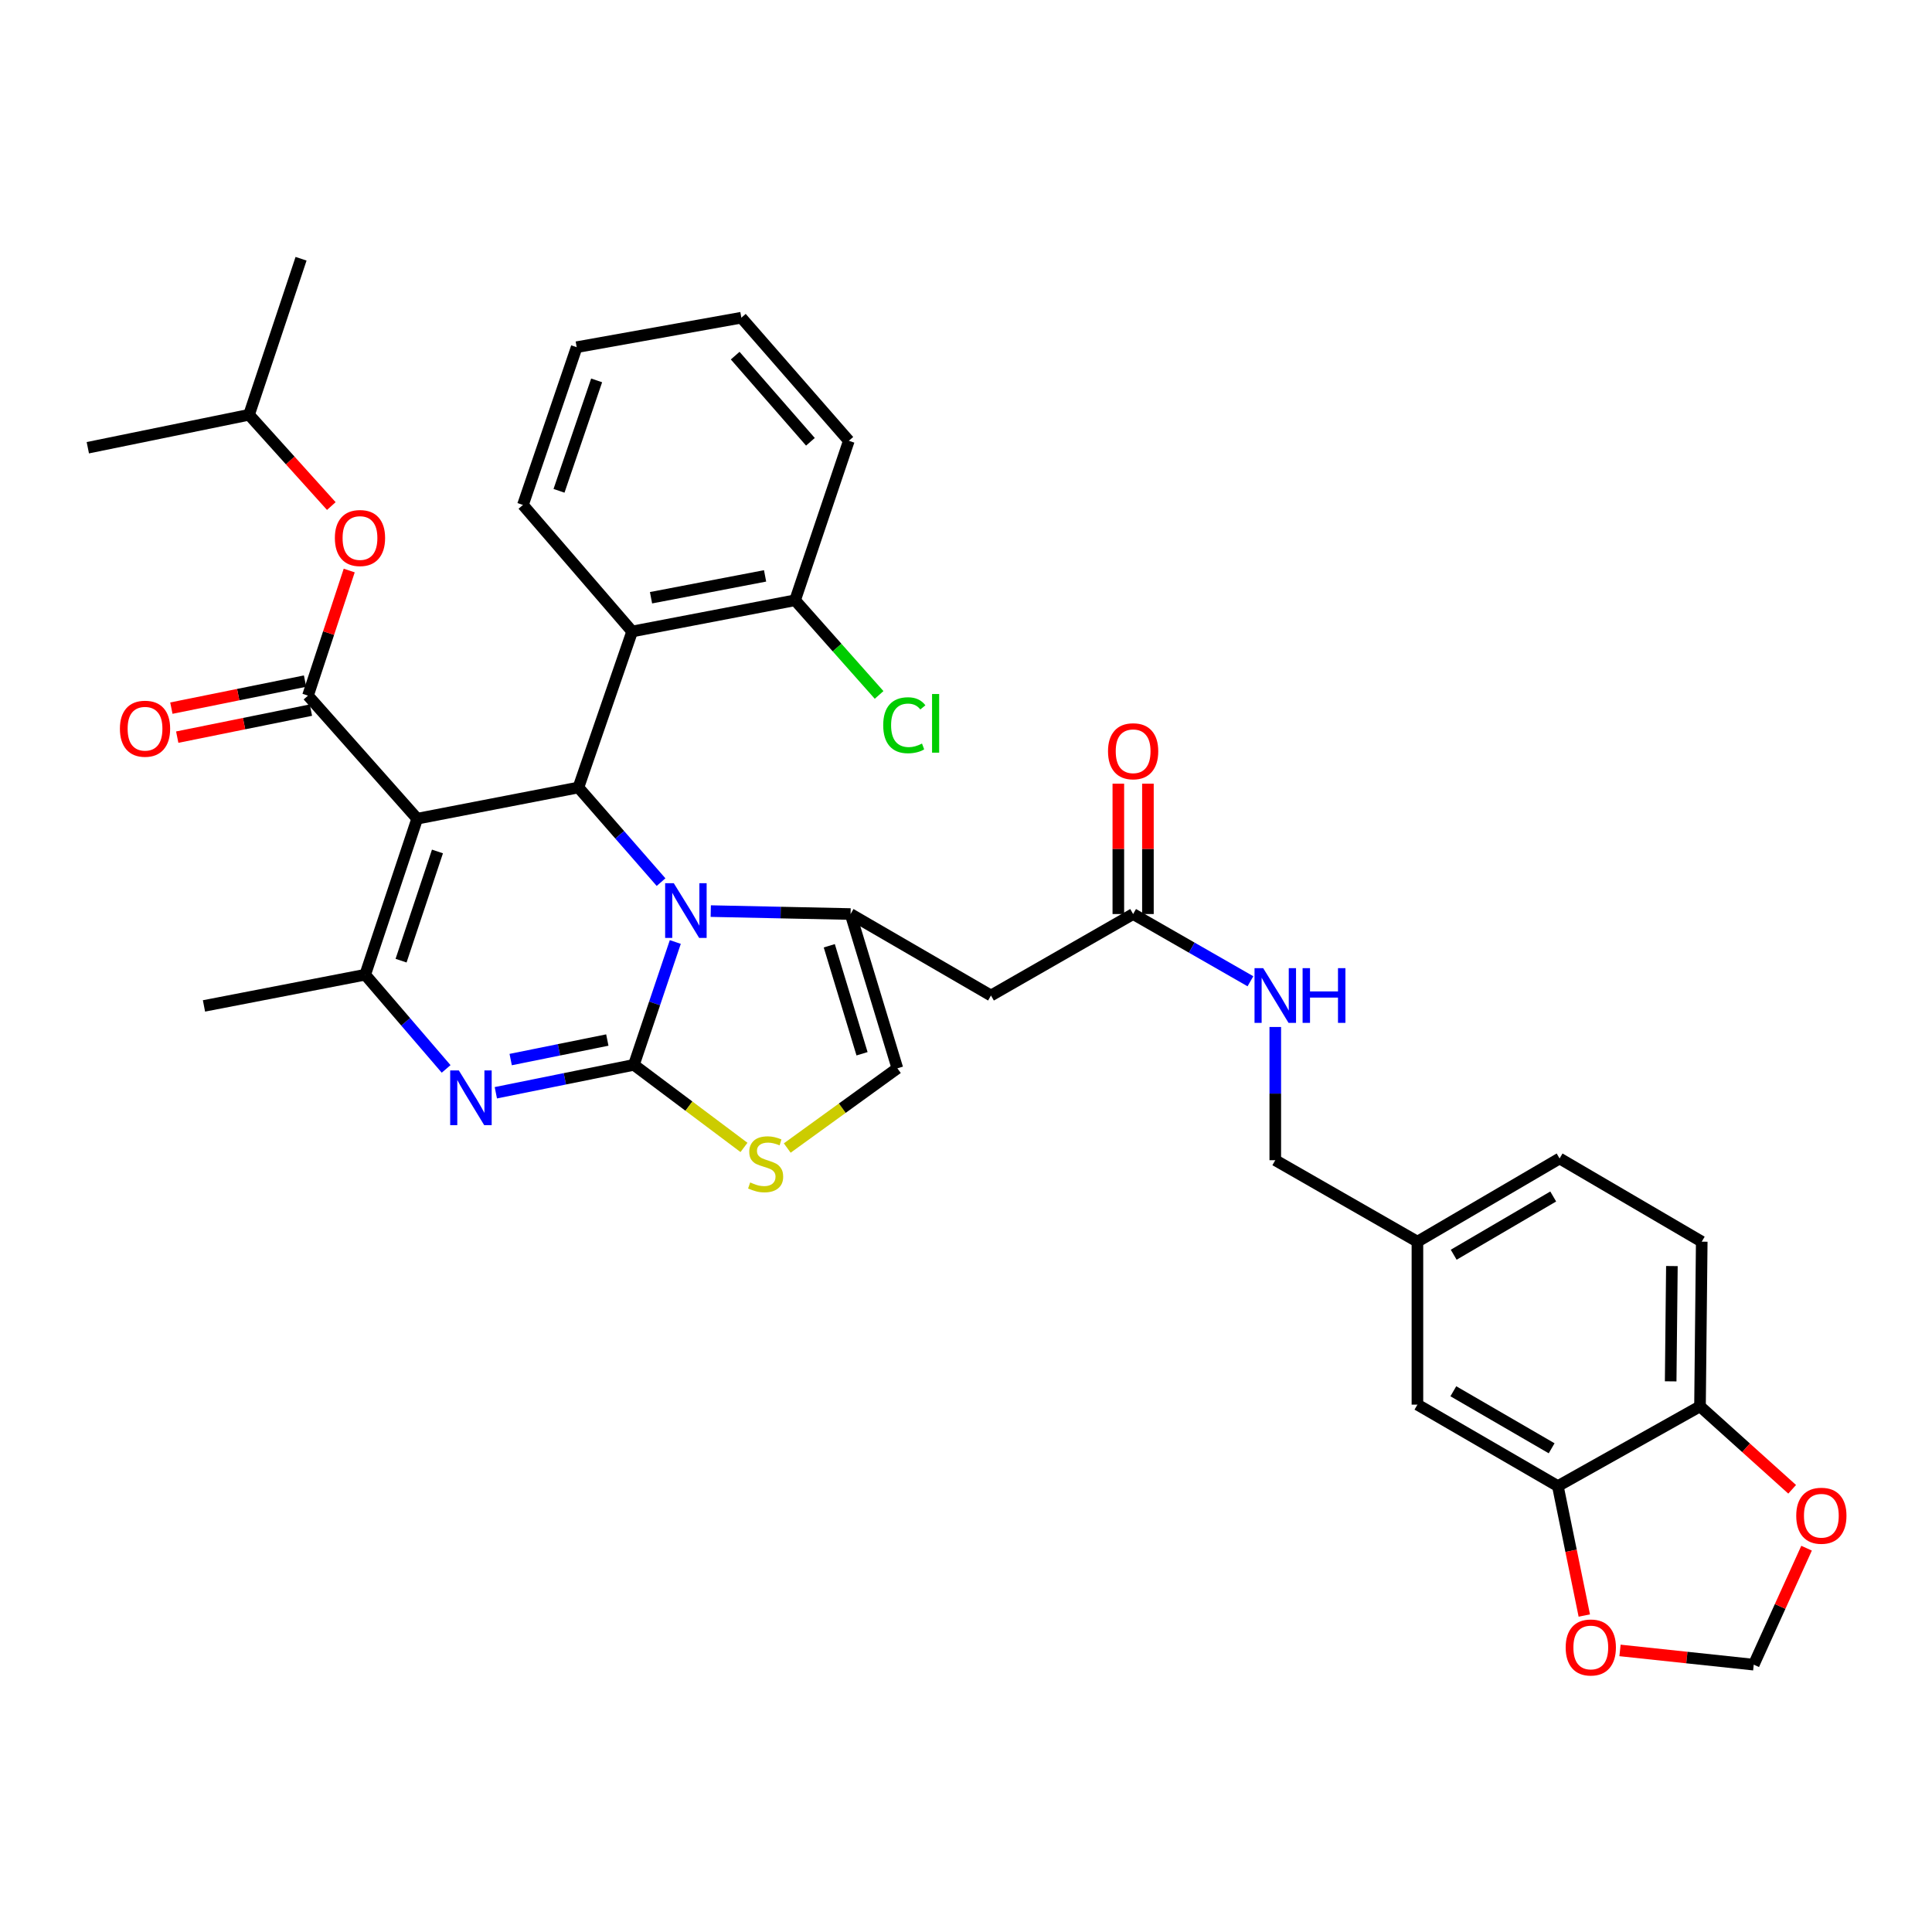 <?xml version='1.0' encoding='iso-8859-1'?>
<svg version='1.1' baseProfile='full'
              xmlns='http://www.w3.org/2000/svg'
                      xmlns:rdkit='http://www.rdkit.org/xml'
                      xmlns:xlink='http://www.w3.org/1999/xlink'
                  xml:space='preserve'
width='1000px' height='1000px' viewBox='0 0 1000 1000'>
<!-- END OF HEADER -->
<rect style='opacity:1.0;fill:#FFFFFF;stroke:none' width='1000' height='1000' x='0' y='0'> </rect>
<path class='bond-0' d='M 880.819,642.686 L 879.917,727.928' style='fill:none;fill-rule:evenodd;stroke:#000000;stroke-width:6px;stroke-linecap:butt;stroke-linejoin:miter;stroke-opacity:1' />
<path class='bond-0' d='M 865.369,655.31 L 864.737,714.979' style='fill:none;fill-rule:evenodd;stroke:#000000;stroke-width:6px;stroke-linecap:butt;stroke-linejoin:miter;stroke-opacity:1' />
<path class='bond-1' d='M 880.819,642.686 L 807.243,599.623' style='fill:none;fill-rule:evenodd;stroke:#000000;stroke-width:6px;stroke-linecap:butt;stroke-linejoin:miter;stroke-opacity:1' />
<path class='bond-2' d='M 586.506,473.105 L 616.864,490.504' style='fill:none;fill-rule:evenodd;stroke:#000000;stroke-width:6px;stroke-linecap:butt;stroke-linejoin:miter;stroke-opacity:1' />
<path class='bond-2' d='M 616.864,490.504 L 647.222,507.904' style='fill:none;fill-rule:evenodd;stroke:#0000FF;stroke-width:6px;stroke-linecap:butt;stroke-linejoin:miter;stroke-opacity:1' />
<path class='bond-3' d='M 594.164,473.105 L 594.164,439.369' style='fill:none;fill-rule:evenodd;stroke:#000000;stroke-width:6px;stroke-linecap:butt;stroke-linejoin:miter;stroke-opacity:1' />
<path class='bond-3' d='M 594.164,439.369 L 594.164,405.634' style='fill:none;fill-rule:evenodd;stroke:#FF0000;stroke-width:6px;stroke-linecap:butt;stroke-linejoin:miter;stroke-opacity:1' />
<path class='bond-3' d='M 578.848,473.105 L 578.848,439.369' style='fill:none;fill-rule:evenodd;stroke:#000000;stroke-width:6px;stroke-linecap:butt;stroke-linejoin:miter;stroke-opacity:1' />
<path class='bond-3' d='M 578.848,439.369 L 578.848,405.634' style='fill:none;fill-rule:evenodd;stroke:#FF0000;stroke-width:6px;stroke-linecap:butt;stroke-linejoin:miter;stroke-opacity:1' />
<path class='bond-4' d='M 586.506,473.105 L 512.93,515.275' style='fill:none;fill-rule:evenodd;stroke:#000000;stroke-width:6px;stroke-linecap:butt;stroke-linejoin:miter;stroke-opacity:1' />
<path class='bond-5' d='M 660.082,531.566 L 660.082,566.041' style='fill:none;fill-rule:evenodd;stroke:#0000FF;stroke-width:6px;stroke-linecap:butt;stroke-linejoin:miter;stroke-opacity:1' />
<path class='bond-5' d='M 660.082,566.041 L 660.082,600.516' style='fill:none;fill-rule:evenodd;stroke:#000000;stroke-width:6px;stroke-linecap:butt;stroke-linejoin:miter;stroke-opacity:1' />
<path class='bond-6' d='M 807.243,599.623 L 733.658,642.686' style='fill:none;fill-rule:evenodd;stroke:#000000;stroke-width:6px;stroke-linecap:butt;stroke-linejoin:miter;stroke-opacity:1' />
<path class='bond-6' d='M 803.941,619.301 L 752.432,649.445' style='fill:none;fill-rule:evenodd;stroke:#000000;stroke-width:6px;stroke-linecap:butt;stroke-linejoin:miter;stroke-opacity:1' />
<path class='bond-7' d='M 256.645,565.611 L 292.373,558.388' style='fill:none;fill-rule:evenodd;stroke:#0000FF;stroke-width:6px;stroke-linecap:butt;stroke-linejoin:miter;stroke-opacity:1' />
<path class='bond-7' d='M 292.373,558.388 L 328.101,551.165' style='fill:none;fill-rule:evenodd;stroke:#000000;stroke-width:6px;stroke-linecap:butt;stroke-linejoin:miter;stroke-opacity:1' />
<path class='bond-7' d='M 264.328,548.431 L 289.338,543.376' style='fill:none;fill-rule:evenodd;stroke:#0000FF;stroke-width:6px;stroke-linecap:butt;stroke-linejoin:miter;stroke-opacity:1' />
<path class='bond-7' d='M 289.338,543.376 L 314.348,538.32' style='fill:none;fill-rule:evenodd;stroke:#000000;stroke-width:6px;stroke-linecap:butt;stroke-linejoin:miter;stroke-opacity:1' />
<path class='bond-8' d='M 230.914,553.271 L 209.969,528.891' style='fill:none;fill-rule:evenodd;stroke:#0000FF;stroke-width:6px;stroke-linecap:butt;stroke-linejoin:miter;stroke-opacity:1' />
<path class='bond-8' d='M 209.969,528.891 L 189.024,504.511' style='fill:none;fill-rule:evenodd;stroke:#000000;stroke-width:6px;stroke-linecap:butt;stroke-linejoin:miter;stroke-opacity:1' />
<path class='bond-9' d='M 299.384,407.604 L 320.772,432.096' style='fill:none;fill-rule:evenodd;stroke:#000000;stroke-width:6px;stroke-linecap:butt;stroke-linejoin:miter;stroke-opacity:1' />
<path class='bond-9' d='M 320.772,432.096 L 342.16,456.589' style='fill:none;fill-rule:evenodd;stroke:#0000FF;stroke-width:6px;stroke-linecap:butt;stroke-linejoin:miter;stroke-opacity:1' />
<path class='bond-10' d='M 299.384,407.604 L 215.938,423.753' style='fill:none;fill-rule:evenodd;stroke:#000000;stroke-width:6px;stroke-linecap:butt;stroke-linejoin:miter;stroke-opacity:1' />
<path class='bond-11' d='M 299.384,407.604 L 327.199,326.855' style='fill:none;fill-rule:evenodd;stroke:#000000;stroke-width:6px;stroke-linecap:butt;stroke-linejoin:miter;stroke-opacity:1' />
<path class='bond-12' d='M 215.938,423.753 L 159.414,360.048' style='fill:none;fill-rule:evenodd;stroke:#000000;stroke-width:6px;stroke-linecap:butt;stroke-linejoin:miter;stroke-opacity:1' />
<path class='bond-13' d='M 215.938,423.753 L 189.024,504.511' style='fill:none;fill-rule:evenodd;stroke:#000000;stroke-width:6px;stroke-linecap:butt;stroke-linejoin:miter;stroke-opacity:1' />
<path class='bond-13' d='M 226.431,440.71 L 207.592,497.24' style='fill:none;fill-rule:evenodd;stroke:#000000;stroke-width:6px;stroke-linecap:butt;stroke-linejoin:miter;stroke-opacity:1' />
<path class='bond-14' d='M 189.024,504.511 L 105.578,520.661' style='fill:none;fill-rule:evenodd;stroke:#000000;stroke-width:6px;stroke-linecap:butt;stroke-linejoin:miter;stroke-opacity:1' />
<path class='bond-15' d='M 349.533,487.576 L 338.817,519.371' style='fill:none;fill-rule:evenodd;stroke:#0000FF;stroke-width:6px;stroke-linecap:butt;stroke-linejoin:miter;stroke-opacity:1' />
<path class='bond-15' d='M 338.817,519.371 L 328.101,551.165' style='fill:none;fill-rule:evenodd;stroke:#000000;stroke-width:6px;stroke-linecap:butt;stroke-linejoin:miter;stroke-opacity:1' />
<path class='bond-16' d='M 367.886,471.581 L 404.071,472.343' style='fill:none;fill-rule:evenodd;stroke:#0000FF;stroke-width:6px;stroke-linecap:butt;stroke-linejoin:miter;stroke-opacity:1' />
<path class='bond-16' d='M 404.071,472.343 L 440.256,473.105' style='fill:none;fill-rule:evenodd;stroke:#000000;stroke-width:6px;stroke-linecap:butt;stroke-linejoin:miter;stroke-opacity:1' />
<path class='bond-17' d='M 328.101,551.165 L 356.591,572.534' style='fill:none;fill-rule:evenodd;stroke:#000000;stroke-width:6px;stroke-linecap:butt;stroke-linejoin:miter;stroke-opacity:1' />
<path class='bond-17' d='M 356.591,572.534 L 385.08,593.903' style='fill:none;fill-rule:evenodd;stroke:#CCCC00;stroke-width:6px;stroke-linecap:butt;stroke-linejoin:miter;stroke-opacity:1' />
<path class='bond-18' d='M 407.476,594.217 L 435.978,573.589' style='fill:none;fill-rule:evenodd;stroke:#CCCC00;stroke-width:6px;stroke-linecap:butt;stroke-linejoin:miter;stroke-opacity:1' />
<path class='bond-18' d='M 435.978,573.589 L 464.481,552.96' style='fill:none;fill-rule:evenodd;stroke:#000000;stroke-width:6px;stroke-linecap:butt;stroke-linejoin:miter;stroke-opacity:1' />
<path class='bond-19' d='M 464.481,552.96 L 440.256,473.105' style='fill:none;fill-rule:evenodd;stroke:#000000;stroke-width:6px;stroke-linecap:butt;stroke-linejoin:miter;stroke-opacity:1' />
<path class='bond-19' d='M 446.191,545.428 L 429.234,489.529' style='fill:none;fill-rule:evenodd;stroke:#000000;stroke-width:6px;stroke-linecap:butt;stroke-linejoin:miter;stroke-opacity:1' />
<path class='bond-20' d='M 440.256,473.105 L 512.93,515.275' style='fill:none;fill-rule:evenodd;stroke:#000000;stroke-width:6px;stroke-linecap:butt;stroke-linejoin:miter;stroke-opacity:1' />
<path class='bond-21' d='M 327.199,326.855 L 411.539,310.696' style='fill:none;fill-rule:evenodd;stroke:#000000;stroke-width:6px;stroke-linecap:butt;stroke-linejoin:miter;stroke-opacity:1' />
<path class='bond-21' d='M 336.968,309.389 L 396.006,298.078' style='fill:none;fill-rule:evenodd;stroke:#000000;stroke-width:6px;stroke-linecap:butt;stroke-linejoin:miter;stroke-opacity:1' />
<path class='bond-22' d='M 327.199,326.855 L 270.675,261.354' style='fill:none;fill-rule:evenodd;stroke:#000000;stroke-width:6px;stroke-linecap:butt;stroke-linejoin:miter;stroke-opacity:1' />
<path class='bond-23' d='M 159.414,360.048 L 170.083,327.677' style='fill:none;fill-rule:evenodd;stroke:#000000;stroke-width:6px;stroke-linecap:butt;stroke-linejoin:miter;stroke-opacity:1' />
<path class='bond-23' d='M 170.083,327.677 L 180.753,295.306' style='fill:none;fill-rule:evenodd;stroke:#FF0000;stroke-width:6px;stroke-linecap:butt;stroke-linejoin:miter;stroke-opacity:1' />
<path class='bond-24' d='M 157.896,352.542 L 123.298,359.536' style='fill:none;fill-rule:evenodd;stroke:#000000;stroke-width:6px;stroke-linecap:butt;stroke-linejoin:miter;stroke-opacity:1' />
<path class='bond-24' d='M 123.298,359.536 L 88.699,366.53' style='fill:none;fill-rule:evenodd;stroke:#FF0000;stroke-width:6px;stroke-linecap:butt;stroke-linejoin:miter;stroke-opacity:1' />
<path class='bond-24' d='M 160.931,367.554 L 126.333,374.548' style='fill:none;fill-rule:evenodd;stroke:#000000;stroke-width:6px;stroke-linecap:butt;stroke-linejoin:miter;stroke-opacity:1' />
<path class='bond-24' d='M 126.333,374.548 L 91.734,381.543' style='fill:none;fill-rule:evenodd;stroke:#FF0000;stroke-width:6px;stroke-linecap:butt;stroke-linejoin:miter;stroke-opacity:1' />
<path class='bond-25' d='M 171.486,261.933 L 150.193,238.312' style='fill:none;fill-rule:evenodd;stroke:#FF0000;stroke-width:6px;stroke-linecap:butt;stroke-linejoin:miter;stroke-opacity:1' />
<path class='bond-25' d='M 150.193,238.312 L 128.901,214.691' style='fill:none;fill-rule:evenodd;stroke:#000000;stroke-width:6px;stroke-linecap:butt;stroke-linejoin:miter;stroke-opacity:1' />
<path class='bond-26' d='M 411.539,310.696 L 433.281,335.197' style='fill:none;fill-rule:evenodd;stroke:#000000;stroke-width:6px;stroke-linecap:butt;stroke-linejoin:miter;stroke-opacity:1' />
<path class='bond-26' d='M 433.281,335.197 L 455.023,359.697' style='fill:none;fill-rule:evenodd;stroke:#00CC00;stroke-width:6px;stroke-linecap:butt;stroke-linejoin:miter;stroke-opacity:1' />
<path class='bond-27' d='M 411.539,310.696 L 439.354,228.152' style='fill:none;fill-rule:evenodd;stroke:#000000;stroke-width:6px;stroke-linecap:butt;stroke-linejoin:miter;stroke-opacity:1' />
<path class='bond-28' d='M 128.901,214.691 L 155.823,133.934' style='fill:none;fill-rule:evenodd;stroke:#000000;stroke-width:6px;stroke-linecap:butt;stroke-linejoin:miter;stroke-opacity:1' />
<path class='bond-29' d='M 128.901,214.691 L 45.455,231.743' style='fill:none;fill-rule:evenodd;stroke:#000000;stroke-width:6px;stroke-linecap:butt;stroke-linejoin:miter;stroke-opacity:1' />
<path class='bond-30' d='M 270.675,261.354 L 298.491,179.703' style='fill:none;fill-rule:evenodd;stroke:#000000;stroke-width:6px;stroke-linecap:butt;stroke-linejoin:miter;stroke-opacity:1' />
<path class='bond-30' d='M 289.345,254.045 L 308.816,196.889' style='fill:none;fill-rule:evenodd;stroke:#000000;stroke-width:6px;stroke-linecap:butt;stroke-linejoin:miter;stroke-opacity:1' />
<path class='bond-31' d='M 439.354,228.152 L 383.724,164.446' style='fill:none;fill-rule:evenodd;stroke:#000000;stroke-width:6px;stroke-linecap:butt;stroke-linejoin:miter;stroke-opacity:1' />
<path class='bond-31' d='M 419.473,228.67 L 380.532,184.076' style='fill:none;fill-rule:evenodd;stroke:#000000;stroke-width:6px;stroke-linecap:butt;stroke-linejoin:miter;stroke-opacity:1' />
<path class='bond-32' d='M 298.491,179.703 L 383.724,164.446' style='fill:none;fill-rule:evenodd;stroke:#000000;stroke-width:6px;stroke-linecap:butt;stroke-linejoin:miter;stroke-opacity:1' />
<path class='bond-33' d='M 733.658,642.686 L 733.658,727.034' style='fill:none;fill-rule:evenodd;stroke:#000000;stroke-width:6px;stroke-linecap:butt;stroke-linejoin:miter;stroke-opacity:1' />
<path class='bond-34' d='M 733.658,642.686 L 660.082,600.516' style='fill:none;fill-rule:evenodd;stroke:#000000;stroke-width:6px;stroke-linecap:butt;stroke-linejoin:miter;stroke-opacity:1' />
<path class='bond-35' d='M 733.658,727.034 L 806.341,769.204' style='fill:none;fill-rule:evenodd;stroke:#000000;stroke-width:6px;stroke-linecap:butt;stroke-linejoin:miter;stroke-opacity:1' />
<path class='bond-35' d='M 752.247,720.112 L 803.125,749.631' style='fill:none;fill-rule:evenodd;stroke:#000000;stroke-width:6px;stroke-linecap:butt;stroke-linejoin:miter;stroke-opacity:1' />
<path class='bond-36' d='M 879.917,727.928 L 806.341,769.204' style='fill:none;fill-rule:evenodd;stroke:#000000;stroke-width:6px;stroke-linecap:butt;stroke-linejoin:miter;stroke-opacity:1' />
<path class='bond-37' d='M 879.917,727.928 L 903.767,749.393' style='fill:none;fill-rule:evenodd;stroke:#000000;stroke-width:6px;stroke-linecap:butt;stroke-linejoin:miter;stroke-opacity:1' />
<path class='bond-37' d='M 903.767,749.393 L 927.617,770.859' style='fill:none;fill-rule:evenodd;stroke:#FF0000;stroke-width:6px;stroke-linecap:butt;stroke-linejoin:miter;stroke-opacity:1' />
<path class='bond-38' d='M 806.341,769.204 L 813.186,802.703' style='fill:none;fill-rule:evenodd;stroke:#000000;stroke-width:6px;stroke-linecap:butt;stroke-linejoin:miter;stroke-opacity:1' />
<path class='bond-38' d='M 813.186,802.703 L 820.031,836.201' style='fill:none;fill-rule:evenodd;stroke:#FF0000;stroke-width:6px;stroke-linecap:butt;stroke-linejoin:miter;stroke-opacity:1' />
<path class='bond-39' d='M 838.513,854.26 L 873.123,857.943' style='fill:none;fill-rule:evenodd;stroke:#FF0000;stroke-width:6px;stroke-linecap:butt;stroke-linejoin:miter;stroke-opacity:1' />
<path class='bond-39' d='M 873.123,857.943 L 907.732,861.627' style='fill:none;fill-rule:evenodd;stroke:#000000;stroke-width:6px;stroke-linecap:butt;stroke-linejoin:miter;stroke-opacity:1' />
<path class='bond-40' d='M 907.732,861.627 L 921.403,831.483' style='fill:none;fill-rule:evenodd;stroke:#000000;stroke-width:6px;stroke-linecap:butt;stroke-linejoin:miter;stroke-opacity:1' />
<path class='bond-40' d='M 921.403,831.483 L 935.075,801.339' style='fill:none;fill-rule:evenodd;stroke:#FF0000;stroke-width:6px;stroke-linecap:butt;stroke-linejoin:miter;stroke-opacity:1' />
<path  class='atom-2' d='M 653.822 501.115
L 663.102 516.115
Q 664.022 517.595, 665.502 520.275
Q 666.982 522.955, 667.062 523.115
L 667.062 501.115
L 670.822 501.115
L 670.822 529.435
L 666.942 529.435
L 656.982 513.035
Q 655.822 511.115, 654.582 508.915
Q 653.382 506.715, 653.022 506.035
L 653.022 529.435
L 649.342 529.435
L 649.342 501.115
L 653.822 501.115
' fill='#0000FF'/>
<path  class='atom-2' d='M 674.222 501.115
L 678.062 501.115
L 678.062 513.155
L 692.542 513.155
L 692.542 501.115
L 696.382 501.115
L 696.382 529.435
L 692.542 529.435
L 692.542 516.355
L 678.062 516.355
L 678.062 529.435
L 674.222 529.435
L 674.222 501.115
' fill='#0000FF'/>
<path  class='atom-3' d='M 573.506 388.845
Q 573.506 382.045, 576.866 378.245
Q 580.226 374.445, 586.506 374.445
Q 592.786 374.445, 596.146 378.245
Q 599.506 382.045, 599.506 388.845
Q 599.506 395.725, 596.106 399.645
Q 592.706 403.525, 586.506 403.525
Q 580.266 403.525, 576.866 399.645
Q 573.506 395.765, 573.506 388.845
M 586.506 400.325
Q 590.826 400.325, 593.146 397.445
Q 595.506 394.525, 595.506 388.845
Q 595.506 383.285, 593.146 380.485
Q 590.826 377.645, 586.506 377.645
Q 582.186 377.645, 579.826 380.445
Q 577.506 383.245, 577.506 388.845
Q 577.506 394.565, 579.826 397.445
Q 582.186 400.325, 586.506 400.325
' fill='#FF0000'/>
<path  class='atom-5' d='M 237.493 554.057
L 246.773 569.057
Q 247.693 570.537, 249.173 573.217
Q 250.653 575.897, 250.733 576.057
L 250.733 554.057
L 254.493 554.057
L 254.493 582.377
L 250.613 582.377
L 240.653 565.977
Q 239.493 564.057, 238.253 561.857
Q 237.053 559.657, 236.693 558.977
L 236.693 582.377
L 233.013 582.377
L 233.013 554.057
L 237.493 554.057
' fill='#0000FF'/>
<path  class='atom-9' d='M 348.755 457.149
L 358.035 472.149
Q 358.955 473.629, 360.435 476.309
Q 361.915 478.989, 361.995 479.149
L 361.995 457.149
L 365.755 457.149
L 365.755 485.469
L 361.875 485.469
L 351.915 469.069
Q 350.755 467.149, 349.515 464.949
Q 348.315 462.749, 347.955 462.069
L 347.955 485.469
L 344.275 485.469
L 344.275 457.149
L 348.755 457.149
' fill='#0000FF'/>
<path  class='atom-11' d='M 388.291 612.032
Q 388.611 612.152, 389.931 612.712
Q 391.251 613.272, 392.691 613.632
Q 394.171 613.952, 395.611 613.952
Q 398.291 613.952, 399.851 612.672
Q 401.411 611.352, 401.411 609.072
Q 401.411 607.512, 400.611 606.552
Q 399.851 605.592, 398.651 605.072
Q 397.451 604.552, 395.451 603.952
Q 392.931 603.192, 391.411 602.472
Q 389.931 601.752, 388.851 600.232
Q 387.811 598.712, 387.811 596.152
Q 387.811 592.592, 390.211 590.392
Q 392.651 588.192, 397.451 588.192
Q 400.731 588.192, 404.451 589.752
L 403.531 592.832
Q 400.131 591.432, 397.571 591.432
Q 394.811 591.432, 393.291 592.592
Q 391.771 593.712, 391.811 595.672
Q 391.811 597.192, 392.571 598.112
Q 393.371 599.032, 394.491 599.552
Q 395.651 600.072, 397.571 600.672
Q 400.131 601.472, 401.651 602.272
Q 403.171 603.072, 404.251 604.712
Q 405.371 606.312, 405.371 609.072
Q 405.371 612.992, 402.731 615.112
Q 400.131 617.192, 395.771 617.192
Q 393.251 617.192, 391.331 616.632
Q 389.451 616.112, 387.211 615.192
L 388.291 612.032
' fill='#CCCC00'/>
<path  class='atom-17' d='M 173.327 278.477
Q 173.327 271.677, 176.687 267.877
Q 180.047 264.077, 186.327 264.077
Q 192.607 264.077, 195.967 267.877
Q 199.327 271.677, 199.327 278.477
Q 199.327 285.357, 195.927 289.277
Q 192.527 293.157, 186.327 293.157
Q 180.087 293.157, 176.687 289.277
Q 173.327 285.397, 173.327 278.477
M 186.327 289.957
Q 190.647 289.957, 192.967 287.077
Q 195.327 284.157, 195.327 278.477
Q 195.327 272.917, 192.967 270.117
Q 190.647 267.277, 186.327 267.277
Q 182.007 267.277, 179.647 270.077
Q 177.327 272.877, 177.327 278.477
Q 177.327 284.197, 179.647 287.077
Q 182.007 289.957, 186.327 289.957
' fill='#FF0000'/>
<path  class='atom-18' d='M 62.065 377.179
Q 62.065 370.379, 65.425 366.579
Q 68.785 362.779, 75.065 362.779
Q 81.345 362.779, 84.705 366.579
Q 88.065 370.379, 88.065 377.179
Q 88.065 384.059, 84.665 387.979
Q 81.265 391.859, 75.065 391.859
Q 68.825 391.859, 65.425 387.979
Q 62.065 384.099, 62.065 377.179
M 75.065 388.659
Q 79.385 388.659, 81.705 385.779
Q 84.065 382.859, 84.065 377.179
Q 84.065 371.619, 81.705 368.819
Q 79.385 365.979, 75.065 365.979
Q 70.745 365.979, 68.385 368.779
Q 66.065 371.579, 66.065 377.179
Q 66.065 382.899, 68.385 385.779
Q 70.745 388.659, 75.065 388.659
' fill='#FF0000'/>
<path  class='atom-20' d='M 457.152 375.382
Q 457.152 368.342, 460.432 364.662
Q 463.752 360.942, 470.032 360.942
Q 475.872 360.942, 478.992 365.062
L 476.352 367.222
Q 474.072 364.222, 470.032 364.222
Q 465.752 364.222, 463.472 367.102
Q 461.232 369.942, 461.232 375.382
Q 461.232 380.982, 463.552 383.862
Q 465.912 386.742, 470.472 386.742
Q 473.592 386.742, 477.232 384.862
L 478.352 387.862
Q 476.872 388.822, 474.632 389.382
Q 472.392 389.942, 469.912 389.942
Q 463.752 389.942, 460.432 386.182
Q 457.152 382.422, 457.152 375.382
' fill='#00CC00'/>
<path  class='atom-20' d='M 482.432 359.222
L 486.112 359.222
L 486.112 389.582
L 482.432 389.582
L 482.432 359.222
' fill='#00CC00'/>
<path  class='atom-34' d='M 810.393 852.73
Q 810.393 845.93, 813.753 842.13
Q 817.113 838.33, 823.393 838.33
Q 829.673 838.33, 833.033 842.13
Q 836.393 845.93, 836.393 852.73
Q 836.393 859.61, 832.993 863.53
Q 829.593 867.41, 823.393 867.41
Q 817.153 867.41, 813.753 863.53
Q 810.393 859.65, 810.393 852.73
M 823.393 864.21
Q 827.713 864.21, 830.033 861.33
Q 832.393 858.41, 832.393 852.73
Q 832.393 847.17, 830.033 844.37
Q 827.713 841.53, 823.393 841.53
Q 819.073 841.53, 816.713 844.33
Q 814.393 847.13, 814.393 852.73
Q 814.393 858.45, 816.713 861.33
Q 819.073 864.21, 823.393 864.21
' fill='#FF0000'/>
<path  class='atom-36' d='M 929.729 784.54
Q 929.729 777.74, 933.089 773.94
Q 936.449 770.14, 942.729 770.14
Q 949.009 770.14, 952.369 773.94
Q 955.729 777.74, 955.729 784.54
Q 955.729 791.42, 952.329 795.34
Q 948.929 799.22, 942.729 799.22
Q 936.489 799.22, 933.089 795.34
Q 929.729 791.46, 929.729 784.54
M 942.729 796.02
Q 947.049 796.02, 949.369 793.14
Q 951.729 790.22, 951.729 784.54
Q 951.729 778.98, 949.369 776.18
Q 947.049 773.34, 942.729 773.34
Q 938.409 773.34, 936.049 776.14
Q 933.729 778.94, 933.729 784.54
Q 933.729 790.26, 936.049 793.14
Q 938.409 796.02, 942.729 796.02
' fill='#FF0000'/>
</svg>
